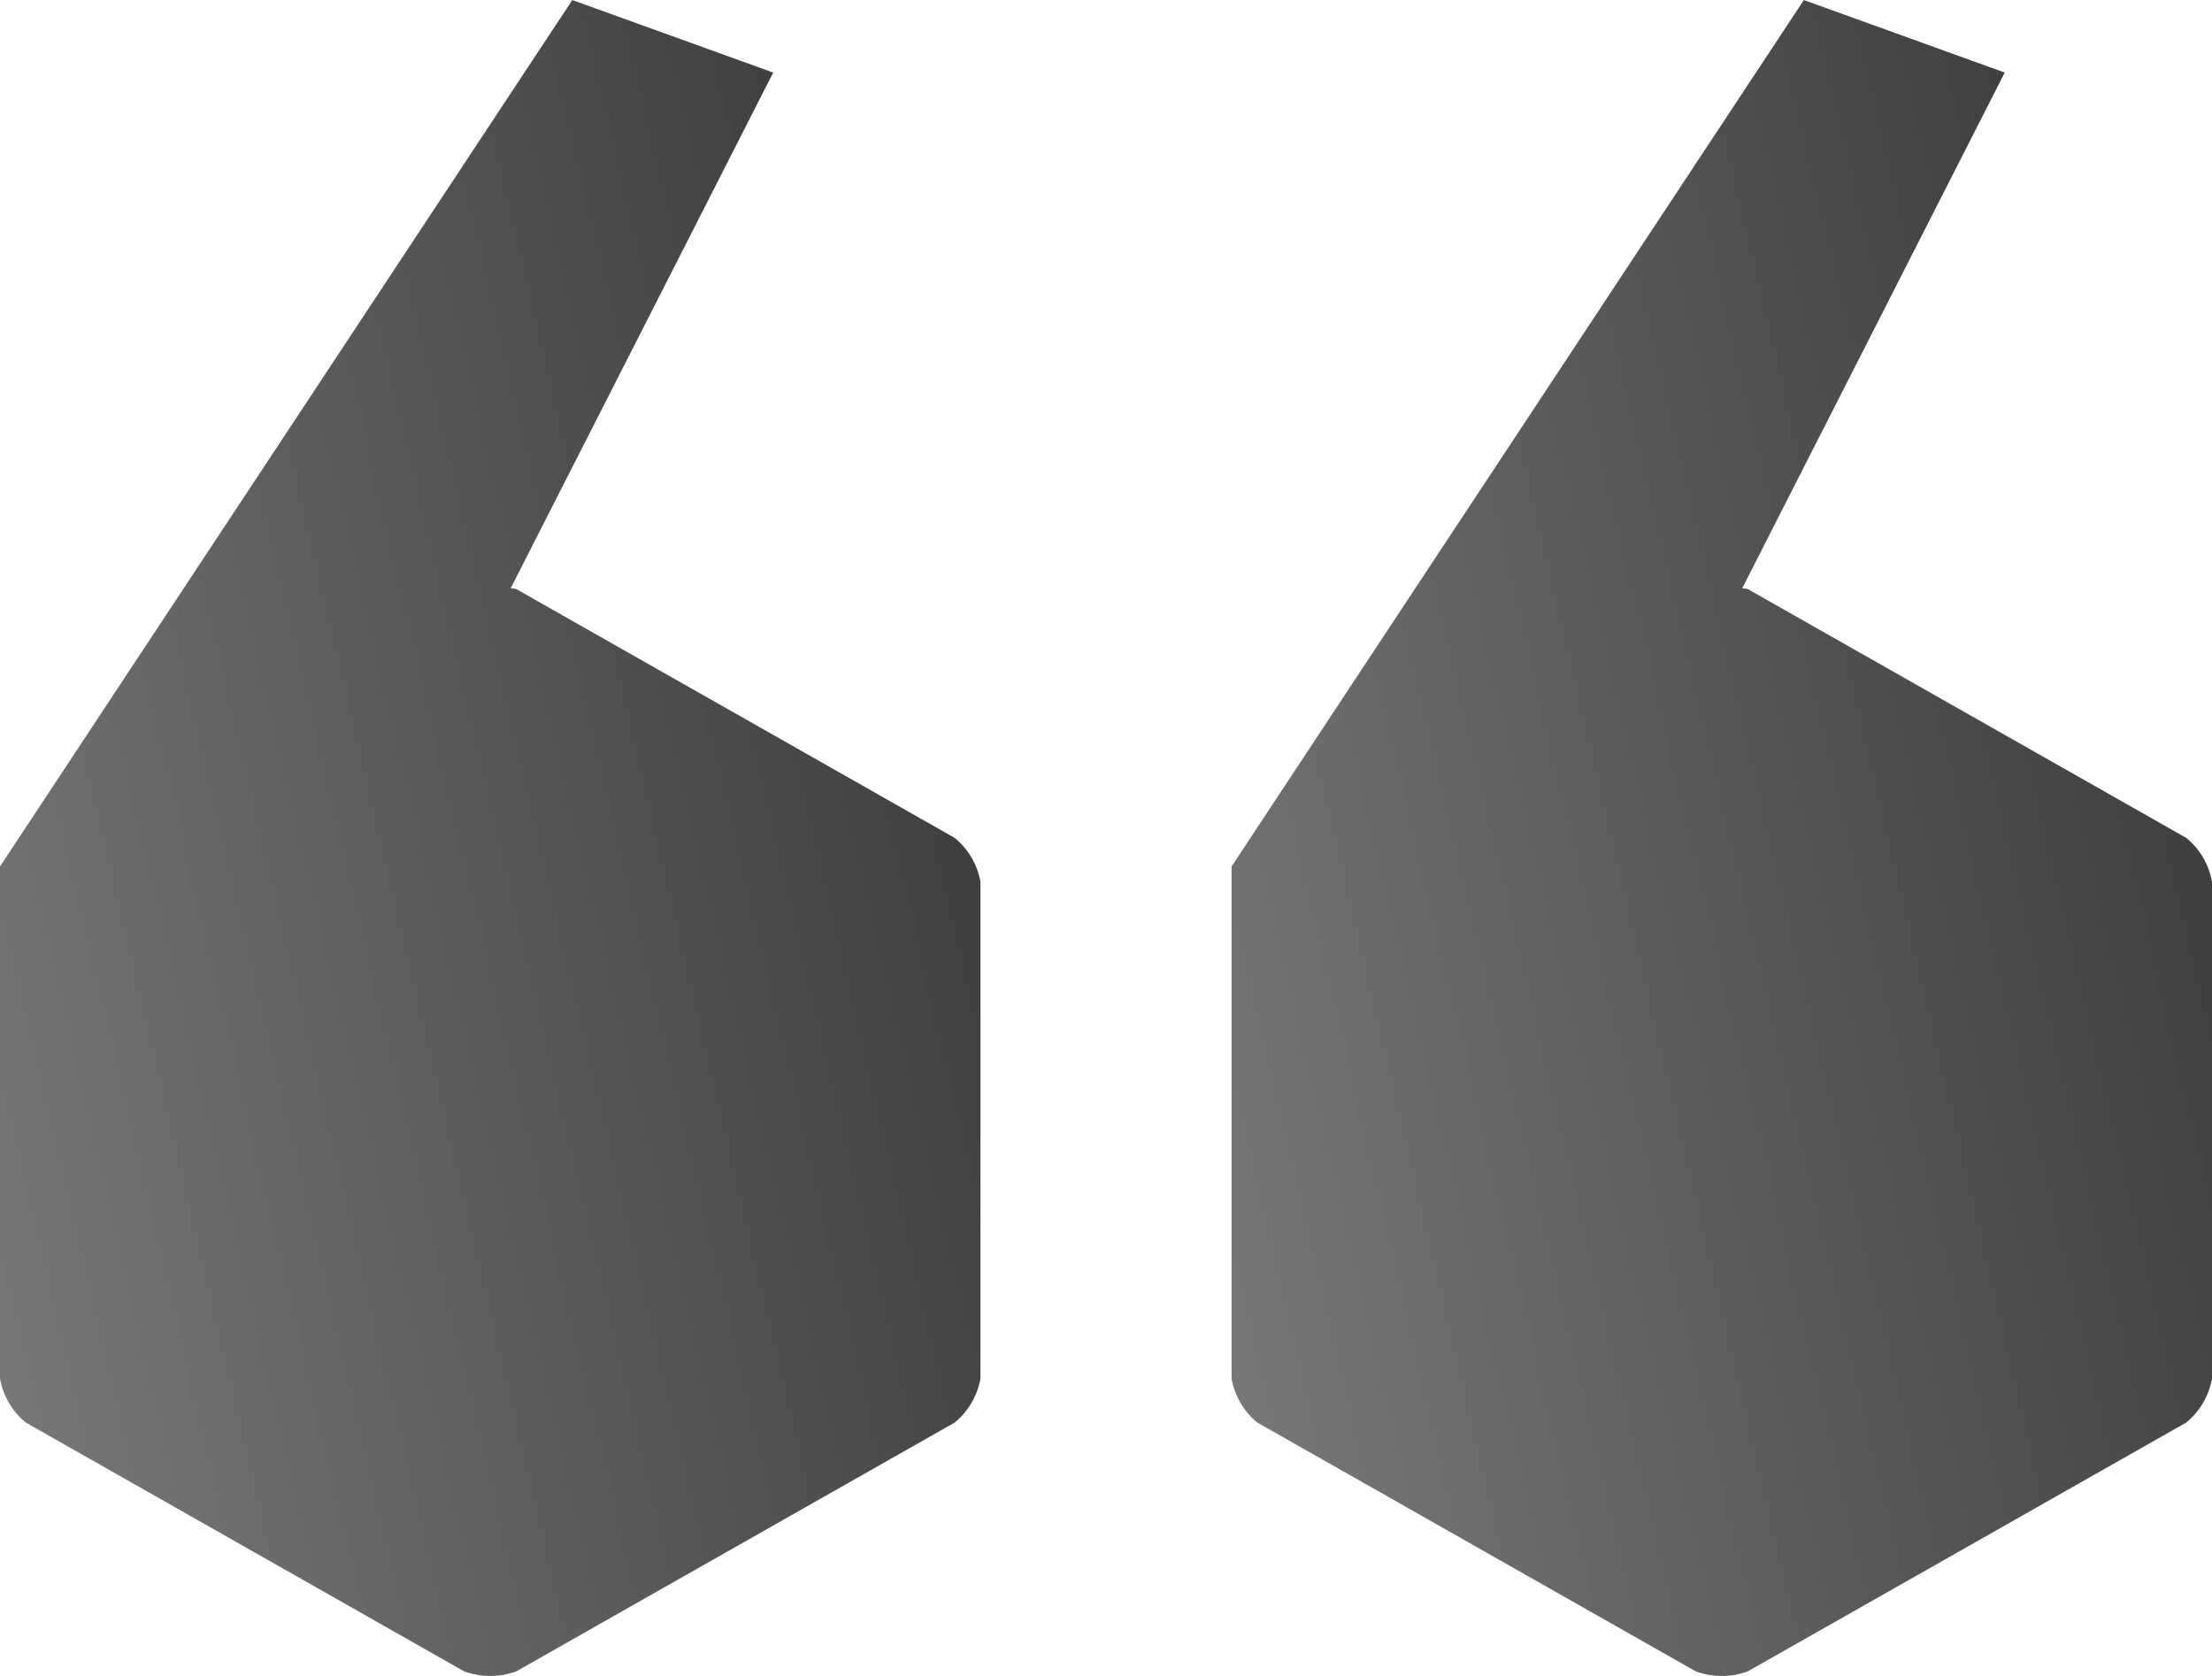 <svg xmlns="http://www.w3.org/2000/svg" xmlns:xlink="http://www.w3.org/1999/xlink" width="140" height="106.06" viewBox="0 0 140 106.06">
  <defs>
    <linearGradient id="linear-gradient" x1="2.158" x2="-0.174" y2="0.917" gradientUnits="objectBoundingBox">
      <stop offset="0" stop-color="#b4b4b4"/>
      <stop offset="1" stop-color="#2e2e2e"/>
    </linearGradient>
    <clipPath id="clip-path">
      <rect id="Rectangle_3767" data-name="Rectangle 3767" width="62.054" height="106.06" fill="url(#linear-gradient)"/>
    </clipPath>
  </defs>
  <g id="Group_9720" data-name="Group 9720" transform="translate(140 106.06) rotate(180)">
    <g id="Group_9320" data-name="Group 9320" transform="translate(0 0)">
      <g id="Group_9319" data-name="Group 9319" clip-path="url(#clip-path)">
        <path id="Path_2353" data-name="Path 2353" d="M62.054,45.562V18.824a4.674,4.674,0,0,0-1.628-2.783L32.686.3a4.771,4.771,0,0,0-3.318,0L1.628,16.041A4.674,4.674,0,0,0,0,18.824V50.255a4.623,4.623,0,0,0,1.628,2.783l27.74,15.741c.114.041.249.031.363.062L13.118,101.472l12.714,4.59L62.054,51.23Z" transform="translate(0 -0.004)" fill="url(#linear-gradient)"/>
      </g>
    </g>
    <g id="Group_9321" data-name="Group 9321" transform="translate(77.946 0)">
      <g id="Group_9319-2" data-name="Group 9319" clip-path="url(#clip-path)">
        <path id="Path_2353-2" data-name="Path 2353" d="M62.054,45.562V18.824a4.674,4.674,0,0,0-1.628-2.783L32.686.3a4.771,4.771,0,0,0-3.318,0L1.628,16.041A4.674,4.674,0,0,0,0,18.824V50.255a4.623,4.623,0,0,0,1.628,2.783l27.74,15.741c.114.041.249.031.363.062L13.118,101.472l12.714,4.59L62.054,51.23Z" transform="translate(0 -0.004)" fill="url(#linear-gradient)"/>
      </g>
    </g>
  </g>
</svg>
